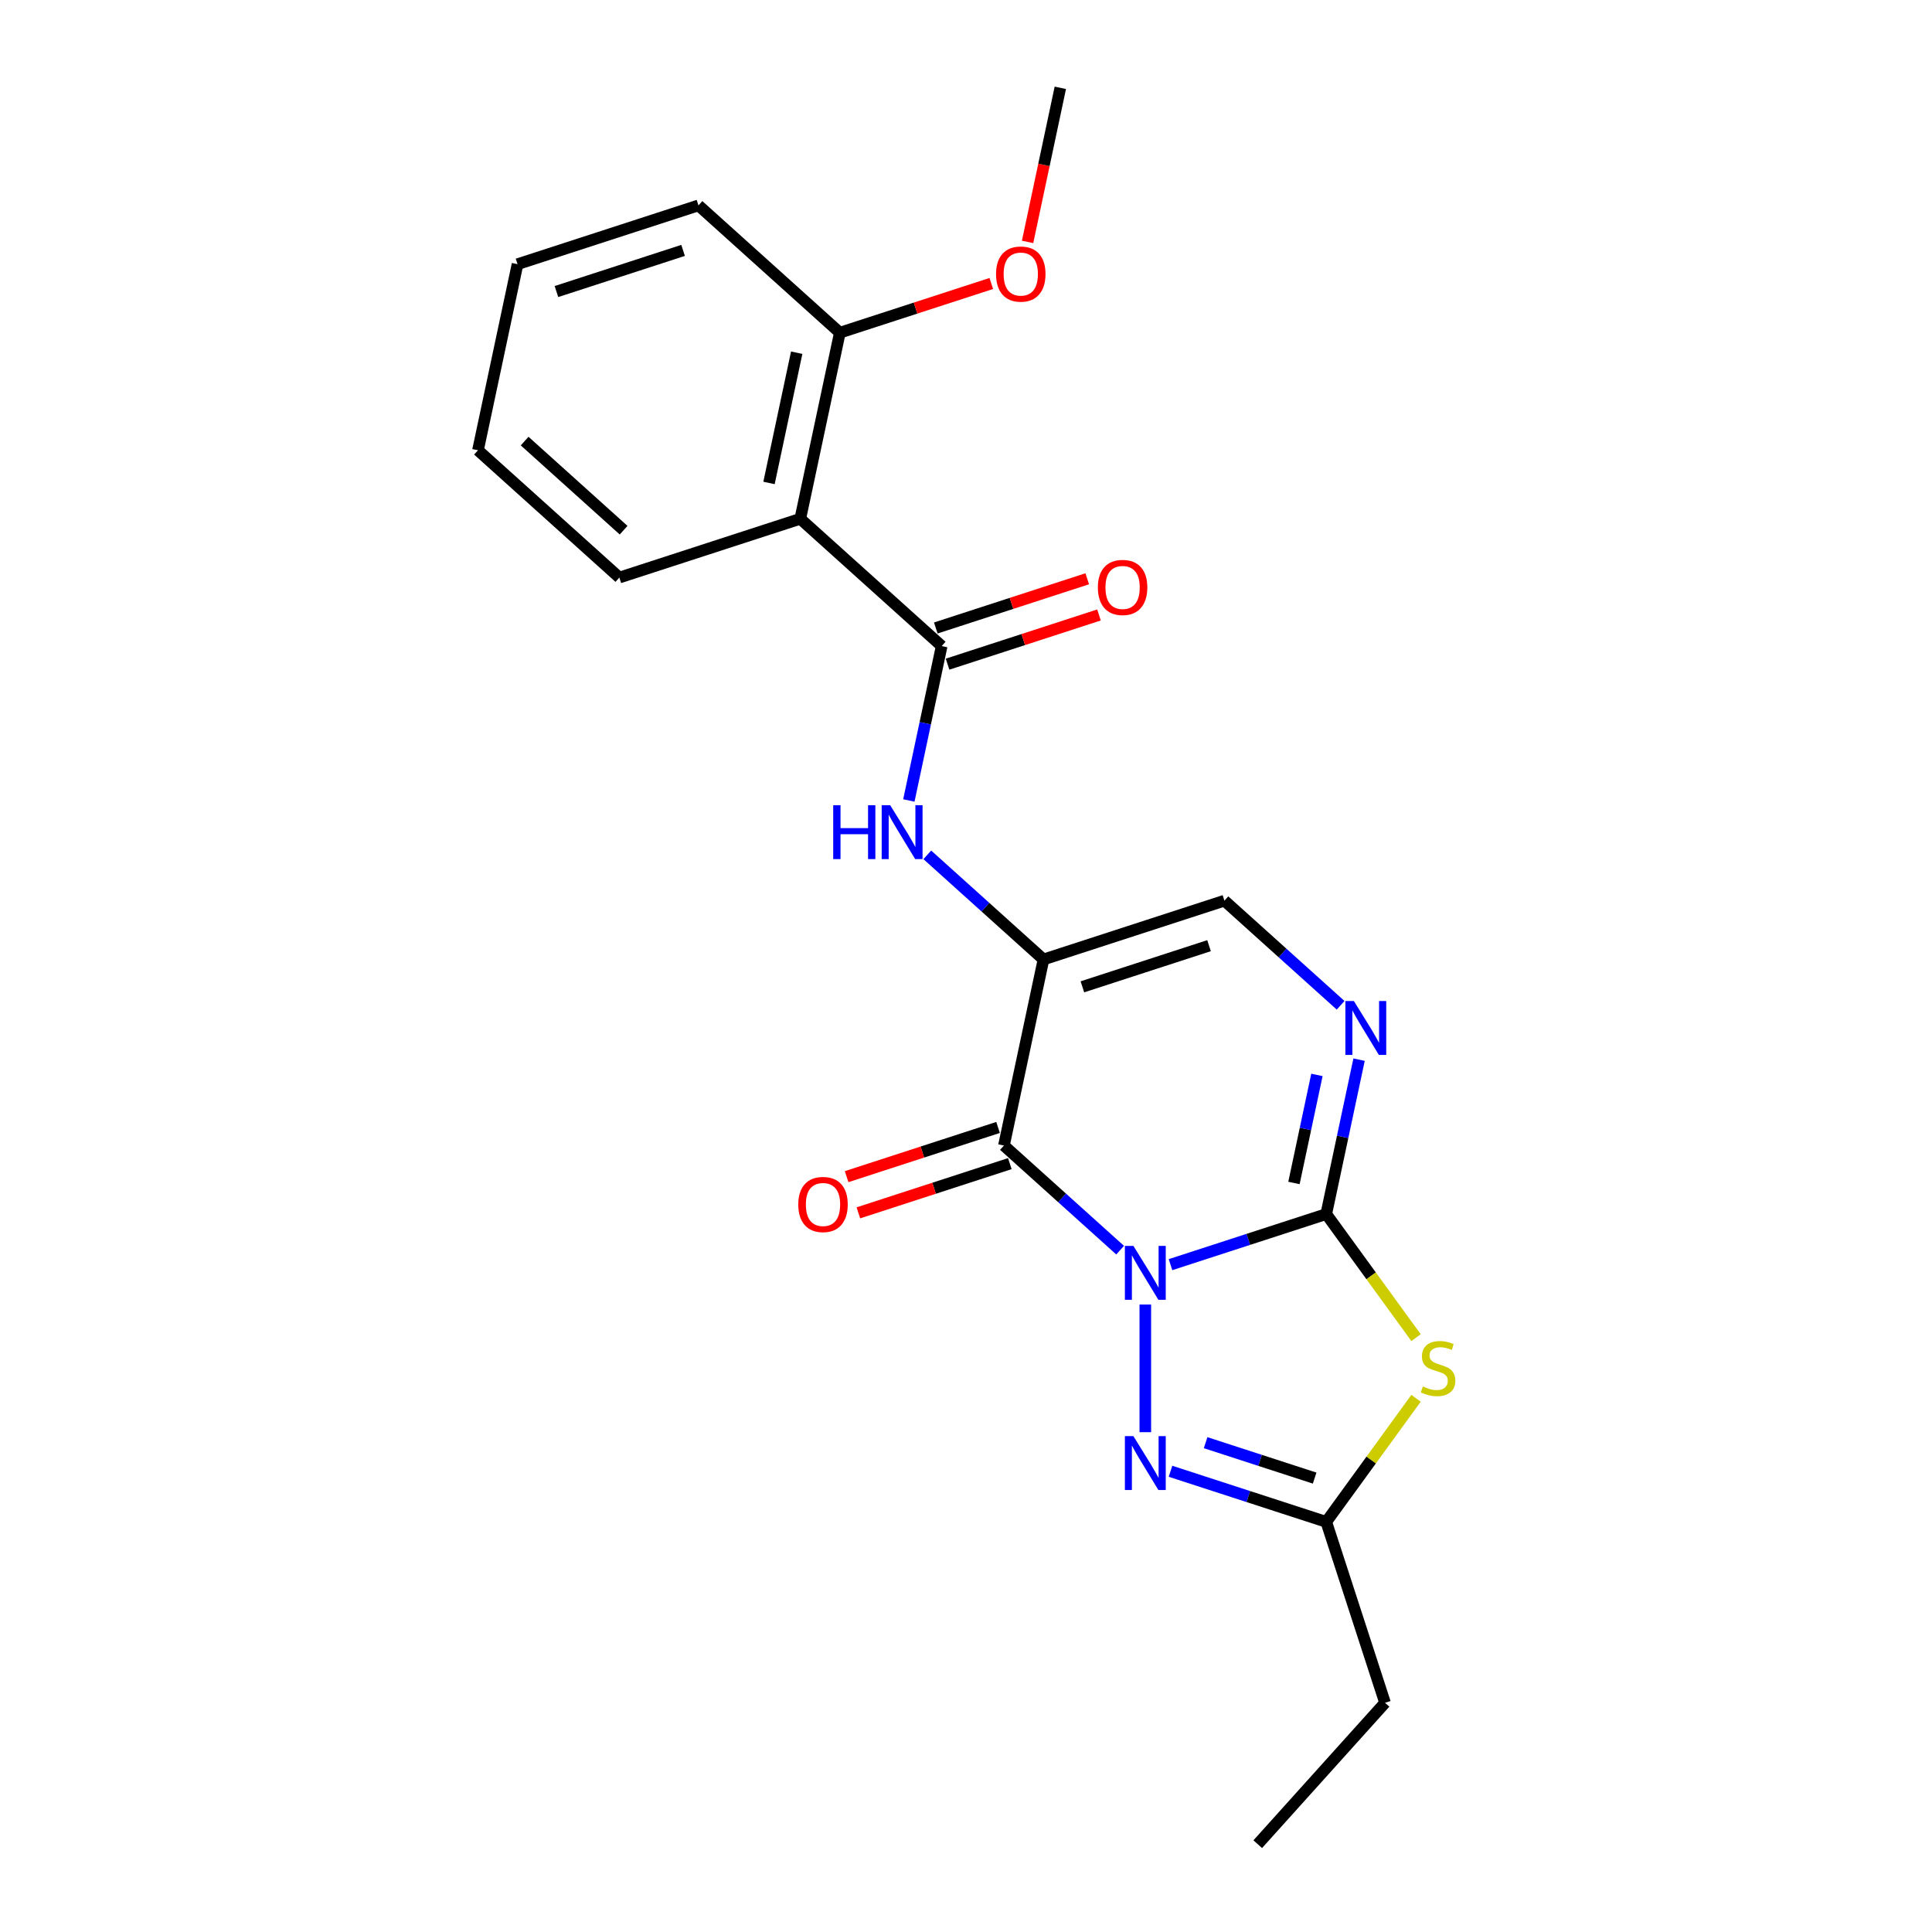 <?xml version='1.0' encoding='iso-8859-1'?>
<svg version='1.1' baseProfile='full'
              xmlns='http://www.w3.org/2000/svg'
                      xmlns:rdkit='http://www.rdkit.org/xml'
                      xmlns:xlink='http://www.w3.org/1999/xlink'
                  xml:space='preserve'
width='1000px' height='1000px' viewBox='0 0 1000 1000'>
<!-- END OF HEADER -->
<rect style='opacity:1.0;fill:#FFFFFF;stroke:none' width='1000' height='1000' x='0' y='0'> </rect>
<path class='bond-0' d='M 605.852,654.584 L 646.158,641.488' style='fill:none;fill-rule:evenodd;stroke:#0000FF;stroke-width:6px;stroke-linecap:butt;stroke-linejoin:miter;stroke-opacity:1' />
<path class='bond-0' d='M 646.158,641.488 L 686.464,628.392' style='fill:none;fill-rule:evenodd;stroke:#000000;stroke-width:6px;stroke-linecap:butt;stroke-linejoin:miter;stroke-opacity:1' />
<path class='bond-1' d='M 579.777,647.081 L 549.707,620.006' style='fill:none;fill-rule:evenodd;stroke:#0000FF;stroke-width:6px;stroke-linecap:butt;stroke-linejoin:miter;stroke-opacity:1' />
<path class='bond-1' d='M 549.707,620.006 L 519.637,592.931' style='fill:none;fill-rule:evenodd;stroke:#000000;stroke-width:6px;stroke-linecap:butt;stroke-linejoin:miter;stroke-opacity:1' />
<path class='bond-4' d='M 592.814,675.225 L 592.814,741.295' style='fill:none;fill-rule:evenodd;stroke:#0000FF;stroke-width:6px;stroke-linecap:butt;stroke-linejoin:miter;stroke-opacity:1' />
<path class='bond-3' d='M 686.464,628.392 L 709.702,660.376' style='fill:none;fill-rule:evenodd;stroke:#000000;stroke-width:6px;stroke-linecap:butt;stroke-linejoin:miter;stroke-opacity:1' />
<path class='bond-3' d='M 709.702,660.376 L 732.94,692.361' style='fill:none;fill-rule:evenodd;stroke:#CCCC00;stroke-width:6px;stroke-linecap:butt;stroke-linejoin:miter;stroke-opacity:1' />
<path class='bond-5' d='M 686.464,628.392 L 694.957,588.435' style='fill:none;fill-rule:evenodd;stroke:#000000;stroke-width:6px;stroke-linecap:butt;stroke-linejoin:miter;stroke-opacity:1' />
<path class='bond-5' d='M 694.957,588.435 L 703.45,548.479' style='fill:none;fill-rule:evenodd;stroke:#0000FF;stroke-width:6px;stroke-linecap:butt;stroke-linejoin:miter;stroke-opacity:1' />
<path class='bond-5' d='M 669.749,612.31 L 675.694,584.341' style='fill:none;fill-rule:evenodd;stroke:#000000;stroke-width:6px;stroke-linecap:butt;stroke-linejoin:miter;stroke-opacity:1' />
<path class='bond-5' d='M 675.694,584.341 L 681.639,556.371' style='fill:none;fill-rule:evenodd;stroke:#0000FF;stroke-width:6px;stroke-linecap:butt;stroke-linejoin:miter;stroke-opacity:1' />
<path class='bond-2' d='M 519.637,592.931 L 540.11,496.614' style='fill:none;fill-rule:evenodd;stroke:#000000;stroke-width:6px;stroke-linecap:butt;stroke-linejoin:miter;stroke-opacity:1' />
<path class='bond-11' d='M 516.595,583.566 L 477.401,596.301' style='fill:none;fill-rule:evenodd;stroke:#000000;stroke-width:6px;stroke-linecap:butt;stroke-linejoin:miter;stroke-opacity:1' />
<path class='bond-11' d='M 477.401,596.301 L 438.207,609.036' style='fill:none;fill-rule:evenodd;stroke:#FF0000;stroke-width:6px;stroke-linecap:butt;stroke-linejoin:miter;stroke-opacity:1' />
<path class='bond-11' d='M 522.68,602.296 L 483.487,615.031' style='fill:none;fill-rule:evenodd;stroke:#000000;stroke-width:6px;stroke-linecap:butt;stroke-linejoin:miter;stroke-opacity:1' />
<path class='bond-11' d='M 483.487,615.031 L 444.293,627.766' style='fill:none;fill-rule:evenodd;stroke:#FF0000;stroke-width:6px;stroke-linecap:butt;stroke-linejoin:miter;stroke-opacity:1' />
<path class='bond-7' d='M 540.11,496.614 L 510.04,469.539' style='fill:none;fill-rule:evenodd;stroke:#000000;stroke-width:6px;stroke-linecap:butt;stroke-linejoin:miter;stroke-opacity:1' />
<path class='bond-7' d='M 510.04,469.539 L 479.971,442.464' style='fill:none;fill-rule:evenodd;stroke:#0000FF;stroke-width:6px;stroke-linecap:butt;stroke-linejoin:miter;stroke-opacity:1' />
<path class='bond-10' d='M 540.11,496.614 L 633.76,466.185' style='fill:none;fill-rule:evenodd;stroke:#000000;stroke-width:6px;stroke-linecap:butt;stroke-linejoin:miter;stroke-opacity:1' />
<path class='bond-10' d='M 560.244,510.78 L 625.799,489.479' style='fill:none;fill-rule:evenodd;stroke:#000000;stroke-width:6px;stroke-linecap:butt;stroke-linejoin:miter;stroke-opacity:1' />
<path class='bond-22' d='M 732.94,723.75 L 709.702,755.734' style='fill:none;fill-rule:evenodd;stroke:#CCCC00;stroke-width:6px;stroke-linecap:butt;stroke-linejoin:miter;stroke-opacity:1' />
<path class='bond-22' d='M 709.702,755.734 L 686.464,787.718' style='fill:none;fill-rule:evenodd;stroke:#000000;stroke-width:6px;stroke-linecap:butt;stroke-linejoin:miter;stroke-opacity:1' />
<path class='bond-8' d='M 605.852,761.526 L 646.158,774.622' style='fill:none;fill-rule:evenodd;stroke:#0000FF;stroke-width:6px;stroke-linecap:butt;stroke-linejoin:miter;stroke-opacity:1' />
<path class='bond-8' d='M 646.158,774.622 L 686.464,787.718' style='fill:none;fill-rule:evenodd;stroke:#000000;stroke-width:6px;stroke-linecap:butt;stroke-linejoin:miter;stroke-opacity:1' />
<path class='bond-8' d='M 624.029,746.725 L 652.244,755.892' style='fill:none;fill-rule:evenodd;stroke:#0000FF;stroke-width:6px;stroke-linecap:butt;stroke-linejoin:miter;stroke-opacity:1' />
<path class='bond-8' d='M 652.244,755.892 L 680.458,765.06' style='fill:none;fill-rule:evenodd;stroke:#000000;stroke-width:6px;stroke-linecap:butt;stroke-linejoin:miter;stroke-opacity:1' />
<path class='bond-23' d='M 693.9,520.335 L 663.83,493.26' style='fill:none;fill-rule:evenodd;stroke:#0000FF;stroke-width:6px;stroke-linecap:butt;stroke-linejoin:miter;stroke-opacity:1' />
<path class='bond-23' d='M 663.83,493.26 L 633.76,466.185' style='fill:none;fill-rule:evenodd;stroke:#000000;stroke-width:6px;stroke-linecap:butt;stroke-linejoin:miter;stroke-opacity:1' />
<path class='bond-6' d='M 487.406,334.407 L 478.913,374.364' style='fill:none;fill-rule:evenodd;stroke:#000000;stroke-width:6px;stroke-linecap:butt;stroke-linejoin:miter;stroke-opacity:1' />
<path class='bond-6' d='M 478.913,374.364 L 470.42,414.32' style='fill:none;fill-rule:evenodd;stroke:#0000FF;stroke-width:6px;stroke-linecap:butt;stroke-linejoin:miter;stroke-opacity:1' />
<path class='bond-9' d='M 487.406,334.407 L 414.229,268.518' style='fill:none;fill-rule:evenodd;stroke:#000000;stroke-width:6px;stroke-linecap:butt;stroke-linejoin:miter;stroke-opacity:1' />
<path class='bond-12' d='M 490.449,343.772 L 529.643,331.038' style='fill:none;fill-rule:evenodd;stroke:#000000;stroke-width:6px;stroke-linecap:butt;stroke-linejoin:miter;stroke-opacity:1' />
<path class='bond-12' d='M 529.643,331.038 L 568.836,318.303' style='fill:none;fill-rule:evenodd;stroke:#FF0000;stroke-width:6px;stroke-linecap:butt;stroke-linejoin:miter;stroke-opacity:1' />
<path class='bond-12' d='M 484.363,325.042 L 523.557,312.308' style='fill:none;fill-rule:evenodd;stroke:#000000;stroke-width:6px;stroke-linecap:butt;stroke-linejoin:miter;stroke-opacity:1' />
<path class='bond-12' d='M 523.557,312.308 L 562.751,299.573' style='fill:none;fill-rule:evenodd;stroke:#FF0000;stroke-width:6px;stroke-linecap:butt;stroke-linejoin:miter;stroke-opacity:1' />
<path class='bond-16' d='M 686.464,787.718 L 716.893,881.368' style='fill:none;fill-rule:evenodd;stroke:#000000;stroke-width:6px;stroke-linecap:butt;stroke-linejoin:miter;stroke-opacity:1' />
<path class='bond-13' d='M 414.229,268.518 L 434.702,172.201' style='fill:none;fill-rule:evenodd;stroke:#000000;stroke-width:6px;stroke-linecap:butt;stroke-linejoin:miter;stroke-opacity:1' />
<path class='bond-13' d='M 398.037,249.976 L 412.368,182.554' style='fill:none;fill-rule:evenodd;stroke:#000000;stroke-width:6px;stroke-linecap:butt;stroke-linejoin:miter;stroke-opacity:1' />
<path class='bond-14' d='M 414.229,268.518 L 320.579,298.947' style='fill:none;fill-rule:evenodd;stroke:#000000;stroke-width:6px;stroke-linecap:butt;stroke-linejoin:miter;stroke-opacity:1' />
<path class='bond-15' d='M 434.702,172.201 L 473.896,159.466' style='fill:none;fill-rule:evenodd;stroke:#000000;stroke-width:6px;stroke-linecap:butt;stroke-linejoin:miter;stroke-opacity:1' />
<path class='bond-15' d='M 473.896,159.466 L 513.089,146.731' style='fill:none;fill-rule:evenodd;stroke:#FF0000;stroke-width:6px;stroke-linecap:butt;stroke-linejoin:miter;stroke-opacity:1' />
<path class='bond-17' d='M 434.702,172.201 L 361.525,106.312' style='fill:none;fill-rule:evenodd;stroke:#000000;stroke-width:6px;stroke-linecap:butt;stroke-linejoin:miter;stroke-opacity:1' />
<path class='bond-20' d='M 320.579,298.947 L 247.402,233.058' style='fill:none;fill-rule:evenodd;stroke:#000000;stroke-width:6px;stroke-linecap:butt;stroke-linejoin:miter;stroke-opacity:1' />
<path class='bond-20' d='M 322.78,274.428 L 271.557,228.306' style='fill:none;fill-rule:evenodd;stroke:#000000;stroke-width:6px;stroke-linecap:butt;stroke-linejoin:miter;stroke-opacity:1' />
<path class='bond-18' d='M 531.873,125.21 L 540.349,85.332' style='fill:none;fill-rule:evenodd;stroke:#FF0000;stroke-width:6px;stroke-linecap:butt;stroke-linejoin:miter;stroke-opacity:1' />
<path class='bond-18' d='M 540.349,85.332 L 548.825,45.455' style='fill:none;fill-rule:evenodd;stroke:#000000;stroke-width:6px;stroke-linecap:butt;stroke-linejoin:miter;stroke-opacity:1' />
<path class='bond-19' d='M 716.893,881.368 L 651.004,954.545' style='fill:none;fill-rule:evenodd;stroke:#000000;stroke-width:6px;stroke-linecap:butt;stroke-linejoin:miter;stroke-opacity:1' />
<path class='bond-24' d='M 361.525,106.312 L 267.875,136.741' style='fill:none;fill-rule:evenodd;stroke:#000000;stroke-width:6px;stroke-linecap:butt;stroke-linejoin:miter;stroke-opacity:1' />
<path class='bond-24' d='M 353.563,129.606 L 288.008,150.906' style='fill:none;fill-rule:evenodd;stroke:#000000;stroke-width:6px;stroke-linecap:butt;stroke-linejoin:miter;stroke-opacity:1' />
<path class='bond-21' d='M 247.402,233.058 L 267.875,136.741' style='fill:none;fill-rule:evenodd;stroke:#000000;stroke-width:6px;stroke-linecap:butt;stroke-linejoin:miter;stroke-opacity:1' />
<path  class='atom-0' d='M 586.65 644.877
L 595.788 659.647
Q 596.694 661.105, 598.151 663.744
Q 599.609 666.383, 599.688 666.54
L 599.688 644.877
L 603.39 644.877
L 603.39 672.764
L 599.569 672.764
L 589.762 656.615
Q 588.62 654.724, 587.399 652.558
Q 586.217 650.391, 585.862 649.722
L 585.862 672.764
L 582.239 672.764
L 582.239 644.877
L 586.65 644.877
' fill='#0000FF'/>
<path  class='atom-4' d='M 736.466 717.626
Q 736.781 717.744, 738.081 718.296
Q 739.38 718.847, 740.798 719.202
Q 742.256 719.517, 743.674 719.517
Q 746.313 719.517, 747.849 718.256
Q 749.385 716.957, 749.385 714.712
Q 749.385 713.175, 748.597 712.23
Q 747.849 711.285, 746.667 710.773
Q 745.485 710.261, 743.516 709.67
Q 741.035 708.922, 739.538 708.213
Q 738.081 707.504, 737.017 706.007
Q 735.993 704.51, 735.993 701.989
Q 735.993 698.484, 738.356 696.317
Q 740.759 694.151, 745.485 694.151
Q 748.715 694.151, 752.378 695.687
L 751.472 698.72
Q 748.124 697.342, 745.604 697.342
Q 742.886 697.342, 741.389 698.484
Q 739.892 699.587, 739.932 701.517
Q 739.932 703.013, 740.68 703.919
Q 741.468 704.825, 742.571 705.337
Q 743.713 705.849, 745.604 706.44
Q 748.124 707.228, 749.621 708.016
Q 751.118 708.803, 752.181 710.418
Q 753.284 711.994, 753.284 714.712
Q 753.284 718.572, 750.685 720.659
Q 748.124 722.707, 743.831 722.707
Q 741.35 722.707, 739.459 722.156
Q 737.608 721.644, 735.402 720.738
L 736.466 717.626
' fill='#CCCC00'/>
<path  class='atom-5' d='M 586.65 743.346
L 595.788 758.117
Q 596.694 759.574, 598.151 762.213
Q 599.609 764.852, 599.688 765.01
L 599.688 743.346
L 603.39 743.346
L 603.39 771.233
L 599.569 771.233
L 589.762 755.084
Q 588.62 753.193, 587.399 751.027
Q 586.217 748.861, 585.862 748.191
L 585.862 771.233
L 582.239 771.233
L 582.239 743.346
L 586.65 743.346
' fill='#0000FF'/>
<path  class='atom-6' d='M 700.773 518.131
L 709.911 532.901
Q 710.817 534.359, 712.274 536.997
Q 713.732 539.636, 713.81 539.794
L 713.81 518.131
L 717.513 518.131
L 717.513 546.017
L 713.692 546.017
L 703.885 529.868
Q 702.743 527.978, 701.521 525.811
Q 700.34 523.645, 699.985 522.975
L 699.985 546.017
L 696.362 546.017
L 696.362 518.131
L 700.773 518.131
' fill='#0000FF'/>
<path  class='atom-8' d='M 431.268 416.782
L 435.049 416.782
L 435.049 428.637
L 449.307 428.637
L 449.307 416.782
L 453.088 416.782
L 453.088 444.668
L 449.307 444.668
L 449.307 431.788
L 435.049 431.788
L 435.049 444.668
L 431.268 444.668
L 431.268 416.782
' fill='#0000FF'/>
<path  class='atom-8' d='M 460.769 416.782
L 469.907 431.552
Q 470.813 433.009, 472.27 435.648
Q 473.728 438.287, 473.806 438.445
L 473.806 416.782
L 477.509 416.782
L 477.509 444.668
L 473.688 444.668
L 463.881 428.519
Q 462.739 426.629, 461.517 424.462
Q 460.336 422.296, 459.981 421.626
L 459.981 444.668
L 456.358 444.668
L 456.358 416.782
L 460.769 416.782
' fill='#0000FF'/>
<path  class='atom-12' d='M 413.186 623.439
Q 413.186 616.743, 416.495 613.001
Q 419.804 609.259, 425.987 609.259
Q 432.171 609.259, 435.48 613.001
Q 438.788 616.743, 438.788 623.439
Q 438.788 630.214, 435.44 634.074
Q 432.093 637.894, 425.987 637.894
Q 419.843 637.894, 416.495 634.074
Q 413.186 630.253, 413.186 623.439
M 425.987 634.743
Q 430.241 634.743, 432.526 631.907
Q 434.85 629.032, 434.85 623.439
Q 434.85 617.964, 432.526 615.207
Q 430.241 612.41, 425.987 612.41
Q 421.734 612.41, 419.41 615.168
Q 417.125 617.925, 417.125 623.439
Q 417.125 629.071, 419.41 631.907
Q 421.734 634.743, 425.987 634.743
' fill='#FF0000'/>
<path  class='atom-13' d='M 568.255 304.057
Q 568.255 297.362, 571.564 293.62
Q 574.872 289.878, 581.056 289.878
Q 587.24 289.878, 590.549 293.62
Q 593.857 297.362, 593.857 304.057
Q 593.857 310.832, 590.509 314.692
Q 587.161 318.513, 581.056 318.513
Q 574.912 318.513, 571.564 314.692
Q 568.255 310.872, 568.255 304.057
M 581.056 315.362
Q 585.31 315.362, 587.595 312.526
Q 589.918 309.65, 589.918 304.057
Q 589.918 298.583, 587.595 295.825
Q 585.31 293.029, 581.056 293.029
Q 576.802 293.029, 574.478 295.786
Q 572.194 298.543, 572.194 304.057
Q 572.194 309.69, 574.478 312.526
Q 576.802 315.362, 581.056 315.362
' fill='#FF0000'/>
<path  class='atom-16' d='M 515.551 141.851
Q 515.551 135.155, 518.86 131.413
Q 522.168 127.671, 528.352 127.671
Q 534.536 127.671, 537.845 131.413
Q 541.153 135.155, 541.153 141.851
Q 541.153 148.626, 537.805 152.486
Q 534.457 156.306, 528.352 156.306
Q 522.208 156.306, 518.86 152.486
Q 515.551 148.665, 515.551 141.851
M 528.352 153.155
Q 532.606 153.155, 534.89 150.319
Q 537.214 147.444, 537.214 141.851
Q 537.214 136.376, 534.89 133.619
Q 532.606 130.822, 528.352 130.822
Q 524.098 130.822, 521.774 133.579
Q 519.49 136.337, 519.49 141.851
Q 519.49 147.483, 521.774 150.319
Q 524.098 153.155, 528.352 153.155
' fill='#FF0000'/>
</svg>
